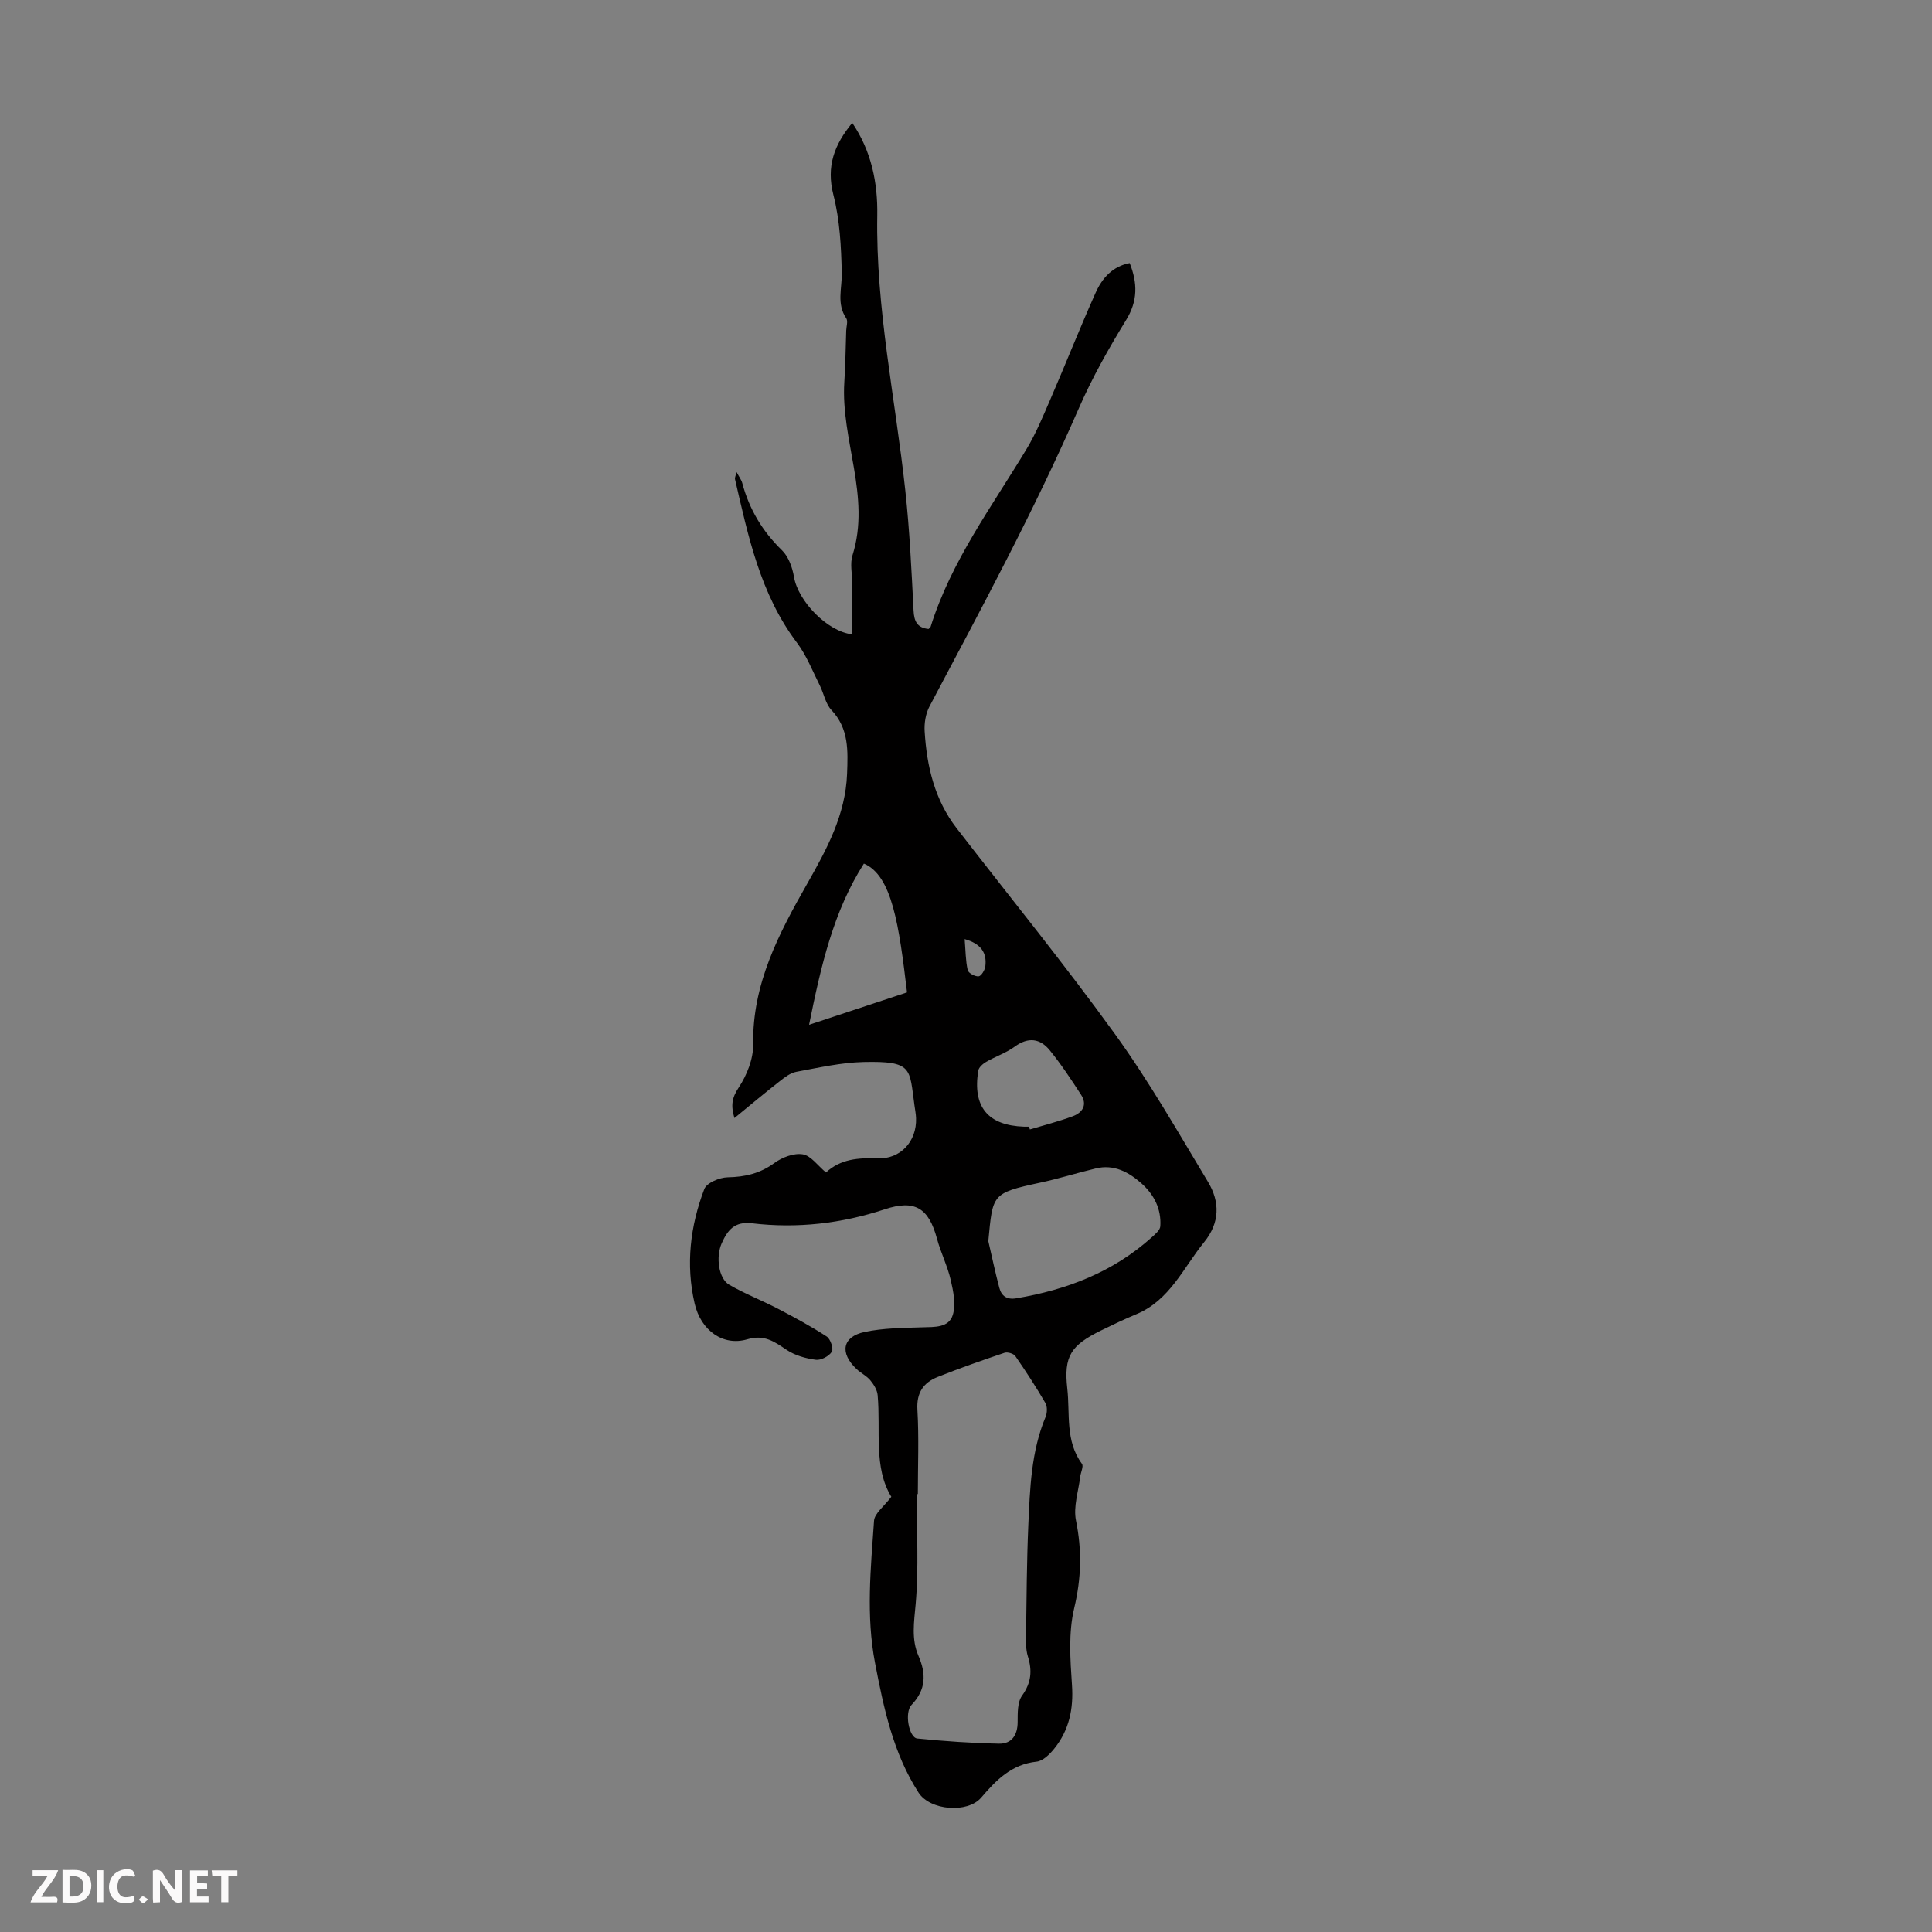 <svg enable-background="new 0 0 400 400" viewBox="0 0 400 400" xmlns="http://www.w3.org/2000/svg"><rect x="0" y="0" width="400" height="400" fill="#808080" stroke="none"/><g fill="#fbfafa"><path d="m37.59 393.81c-.92.31-1.52.05-2-.78-.7-1.2-1.52-2.34-2.47-3.78v4.59c-.55.03-.95.05-1.41.07-.03-.37-.06-.64-.06-.91 0-1.91 0-3.81 0-5.7 1.13-.41 1.77-.03 2.29.91.62 1.11 1.38 2.14 2.31 3.19v-4.2h1.35v6.61z"/><path d="m12.94 393.88v-6.75c1.9.19 3.93-.54 5.37 1.29.8 1.01.78 2.88.03 3.97-1.37 1.97-3.4 1.51-5.4 1.49m1.45-1.22c2.04.12 2.92-.58 2.89-2.21-.03-1.51-.98-2.19-2.89-2z"/><path d="m11.81 393.87h-5.49c.68-2.18 2.47-3.48 3.51-5.45h-3.08v-1.21h5.29c-.71 2.13-2.44 3.48-3.47 5.51.86 0 1.63.04 2.39-.01.79-.05 1.14.21.85 1.16"/><path d="m39.33 393.86v-6.61h3.7v1.07h-2.22v1.52c.68.04 1.34.09 2.07.13v1.07c-.72.05-1.38.09-2.1.14v1.48h2.4v1.19h-3.85z"/><path d="m27.71 388.56c-1.15-.3-2.46-.61-3.1.64-.37.73-.41 1.93-.06 2.67.63 1.35 1.99.93 3.17.68.35.94-.01 1.32-.93 1.46-1.62.25-3.05-.27-3.76-1.48-.73-1.24-.6-3.03.31-4.17.88-1.11 2.71-1.7 4-1.16.32.13.44.74.65 1.12-.1.08-.19.16-.28.24"/><path d="m49.15 387.24v1.07c-.59.02-1.17.05-1.87.08v5.44h-1.48v-5.44h-1.85c-.05-.4-.08-.73-.13-1.15z"/><path d="m20.06 387.21h1.33v6.62h-1.33z"/><path d="m30.68 393.25c-.49.38-.8.79-1.05.76-.32-.05-.6-.45-.9-.7.26-.24.51-.64.8-.67.29-.04.62.3 1.15.61"/></g><path d="m176.45 25.44c3.98 5.85 5.29 12.44 5.18 19.13-.33 19.27 3.76 38.04 5.81 57.04.89 8.22 1.28 16.51 1.7 24.77.11 2.27.76 3.6 3.11 3.84.14-.15.37-.28.43-.47 4.24-13.54 12.64-24.82 19.85-36.77 1.94-3.22 3.4-6.75 4.9-10.22 3.19-7.37 6.14-14.85 9.42-22.18 1.34-3 3.5-5.44 7.04-6.11 1.64 4.14 1.7 7.82-.74 11.79-3.62 5.89-7.05 11.99-9.81 18.32-9.21 21.12-20.14 41.35-30.9 61.68-.79 1.49-1.11 3.46-1 5.17.44 7.24 2.07 14.16 6.63 20.06 10.94 14.17 22.26 28.06 32.74 42.56 7.06 9.76 13.06 20.3 19.29 30.64 2.49 4.13 2.49 8.45-.8 12.49-4.32 5.32-7.11 12.04-14.05 14.92-2.48 1.03-4.9 2.19-7.31 3.37-6.21 3.06-7.73 5.3-6.97 12.01.59 5.23-.46 10.84 3.03 15.58.39.52-.25 1.78-.36 2.7-.36 3.02-1.45 6.2-.87 9.04 1.25 6.17 1.11 11.96-.37 18.16-1.21 5.06-.82 10.61-.46 15.9.34 4.97-.59 9.36-3.68 13.19-.93 1.16-2.34 2.55-3.64 2.68-5.19.55-8.37 3.81-11.47 7.44-2.83 3.31-10.58 2.68-12.97-1.02-5.27-8.18-7.21-17.49-9.01-26.84-1.89-9.8-.89-19.64-.21-29.45.11-1.54 2.06-2.95 3.58-4.97-3.71-6.03-2.18-13.67-2.83-21.02-.09-1.08-.8-2.22-1.52-3.09-.77-.93-1.96-1.49-2.85-2.33-3.54-3.34-2.96-6.7 1.67-7.68 3.87-.82 7.94-.83 11.94-.96 2.53-.08 5.5.12 6.32-2.58.66-2.17.11-4.87-.43-7.21-.67-2.91-2.06-5.65-2.84-8.54-1.73-6.41-4.59-8.16-10.82-6.11-8.96 2.96-18.15 4.01-27.48 2.9-3.67-.44-5.08 1.47-6.28 4.14-1.26 2.83-.64 7.31 1.55 8.58 3.26 1.89 6.82 3.26 10.17 5.01 3.41 1.78 6.81 3.62 10.03 5.72.77.5 1.45 2.54 1.05 3.15-.6.93-2.25 1.8-3.31 1.66-2.08-.27-4.32-.9-6.04-2.05-2.56-1.71-4.6-3.24-8.16-2.19-4.97 1.47-9.59-1.79-10.89-7.4-1.87-8.05-.92-16.07 2-23.71.49-1.28 3.15-2.4 4.83-2.43 3.61-.07 6.71-.79 9.69-2.97 1.6-1.17 4.02-2.09 5.86-1.79 1.69.27 3.09 2.33 4.81 3.76 3.02-2.79 6.68-3.07 10.61-2.91 4.83.19 8.2-3.52 8.04-8.33-.03-.89-.21-1.78-.33-2.66-1.06-7.68-.32-9.2-10.55-8.97-4.66.11-9.31 1.18-13.92 2.03-1.23.23-2.4 1.14-3.43 1.95-3.07 2.4-6.05 4.9-9.37 7.62-.77-2.58-.54-4.18.89-6.33 1.7-2.56 3.04-5.96 2.99-8.97-.2-12.49 5.33-22.92 11.19-33.23 4.07-7.16 7.93-14.27 8.25-22.76.17-4.72.41-9.32-3.24-13.19-1.23-1.3-1.57-3.42-2.42-5.11-1.5-2.98-2.73-6.18-4.71-8.81-7.61-10.08-10.09-22.02-12.84-33.9-.06-.26.12-.58.33-1.44.55 1.04 1.01 1.62 1.18 2.28 1.45 5.41 4.17 9.98 8.23 13.92 1.36 1.32 2.15 3.57 2.48 5.52.84 4.96 6.87 11.29 12.04 11.87 0-3.59 0-7.15 0-10.7 0-1.9-.47-3.95.08-5.69 3.83-12.19-2.47-23.85-1.7-35.85.23-3.54.27-7.09.39-10.64.03-.86.4-1.97.01-2.55-2.05-3.03-.86-6.2-.93-9.39-.12-5.41-.4-10.95-1.73-16.15-1.52-5.91.18-10.4 3.9-14.92zm13.58 283.89c-.08 0-.17 0-.25 0 0 7.59.46 15.22-.2 22.76-.33 3.73-.93 7.27.58 10.74 1.63 3.75 1.56 7.02-1.44 10.16-1.51 1.58-.53 6.78 1.19 6.95 5.62.56 11.27.96 16.92 1.07 2.58.05 3.85-1.71 3.86-4.46.01-1.86-.06-4.13.92-5.49 1.92-2.68 2.12-5.18 1.19-8.15-.42-1.35-.39-2.88-.37-4.32.11-7.61.14-15.22.47-22.82.34-7.58.57-15.21 3.57-22.4.35-.83.39-2.15-.03-2.89-1.94-3.32-4.04-6.56-6.23-9.72-.36-.52-1.62-.89-2.24-.68-4.65 1.57-9.29 3.19-13.85 5.01-2.94 1.18-4.39 3.25-4.18 6.79.34 5.8.09 11.63.09 17.45zm14.59-52.37c.75 3.23 1.43 6.48 2.28 9.68.45 1.7 1.57 2.49 3.52 2.16 10.46-1.76 20.04-5.43 28.04-12.63.72-.65 1.72-1.48 1.77-2.29.23-3.56-1.29-6.55-3.91-8.88-2.66-2.36-5.7-3.99-9.44-3.09-3.89.93-7.72 2.14-11.63 2.97-10 2.15-9.7 2.42-10.63 12.08zm-16.83-51.5c-1.65-13.87-3.09-24.2-8.93-26.66-6.34 9.95-8.88 21.17-11.35 33.37 7.29-2.41 13.69-4.53 20.28-6.71zm25.26 27.81c.06.19.11.38.17.57 2.96-.89 5.96-1.65 8.85-2.72 2.04-.75 3.12-2.35 1.75-4.47-2.04-3.14-4.11-6.29-6.47-9.19-2-2.47-4.47-2.81-7.27-.76-1.78 1.3-3.98 2.03-5.91 3.15-.68.4-1.52 1.13-1.63 1.82-1.21 7.5 1.98 11.34 9.5 11.6.34.01.68 0 1.01 0zm-13.33-38.84c.2 2.4.19 4.46.63 6.42.14.62 1.52 1.36 2.26 1.29.54-.05 1.29-1.29 1.39-2.07.34-2.75-.82-4.65-4.28-5.64z" fill="#010000"/></svg>